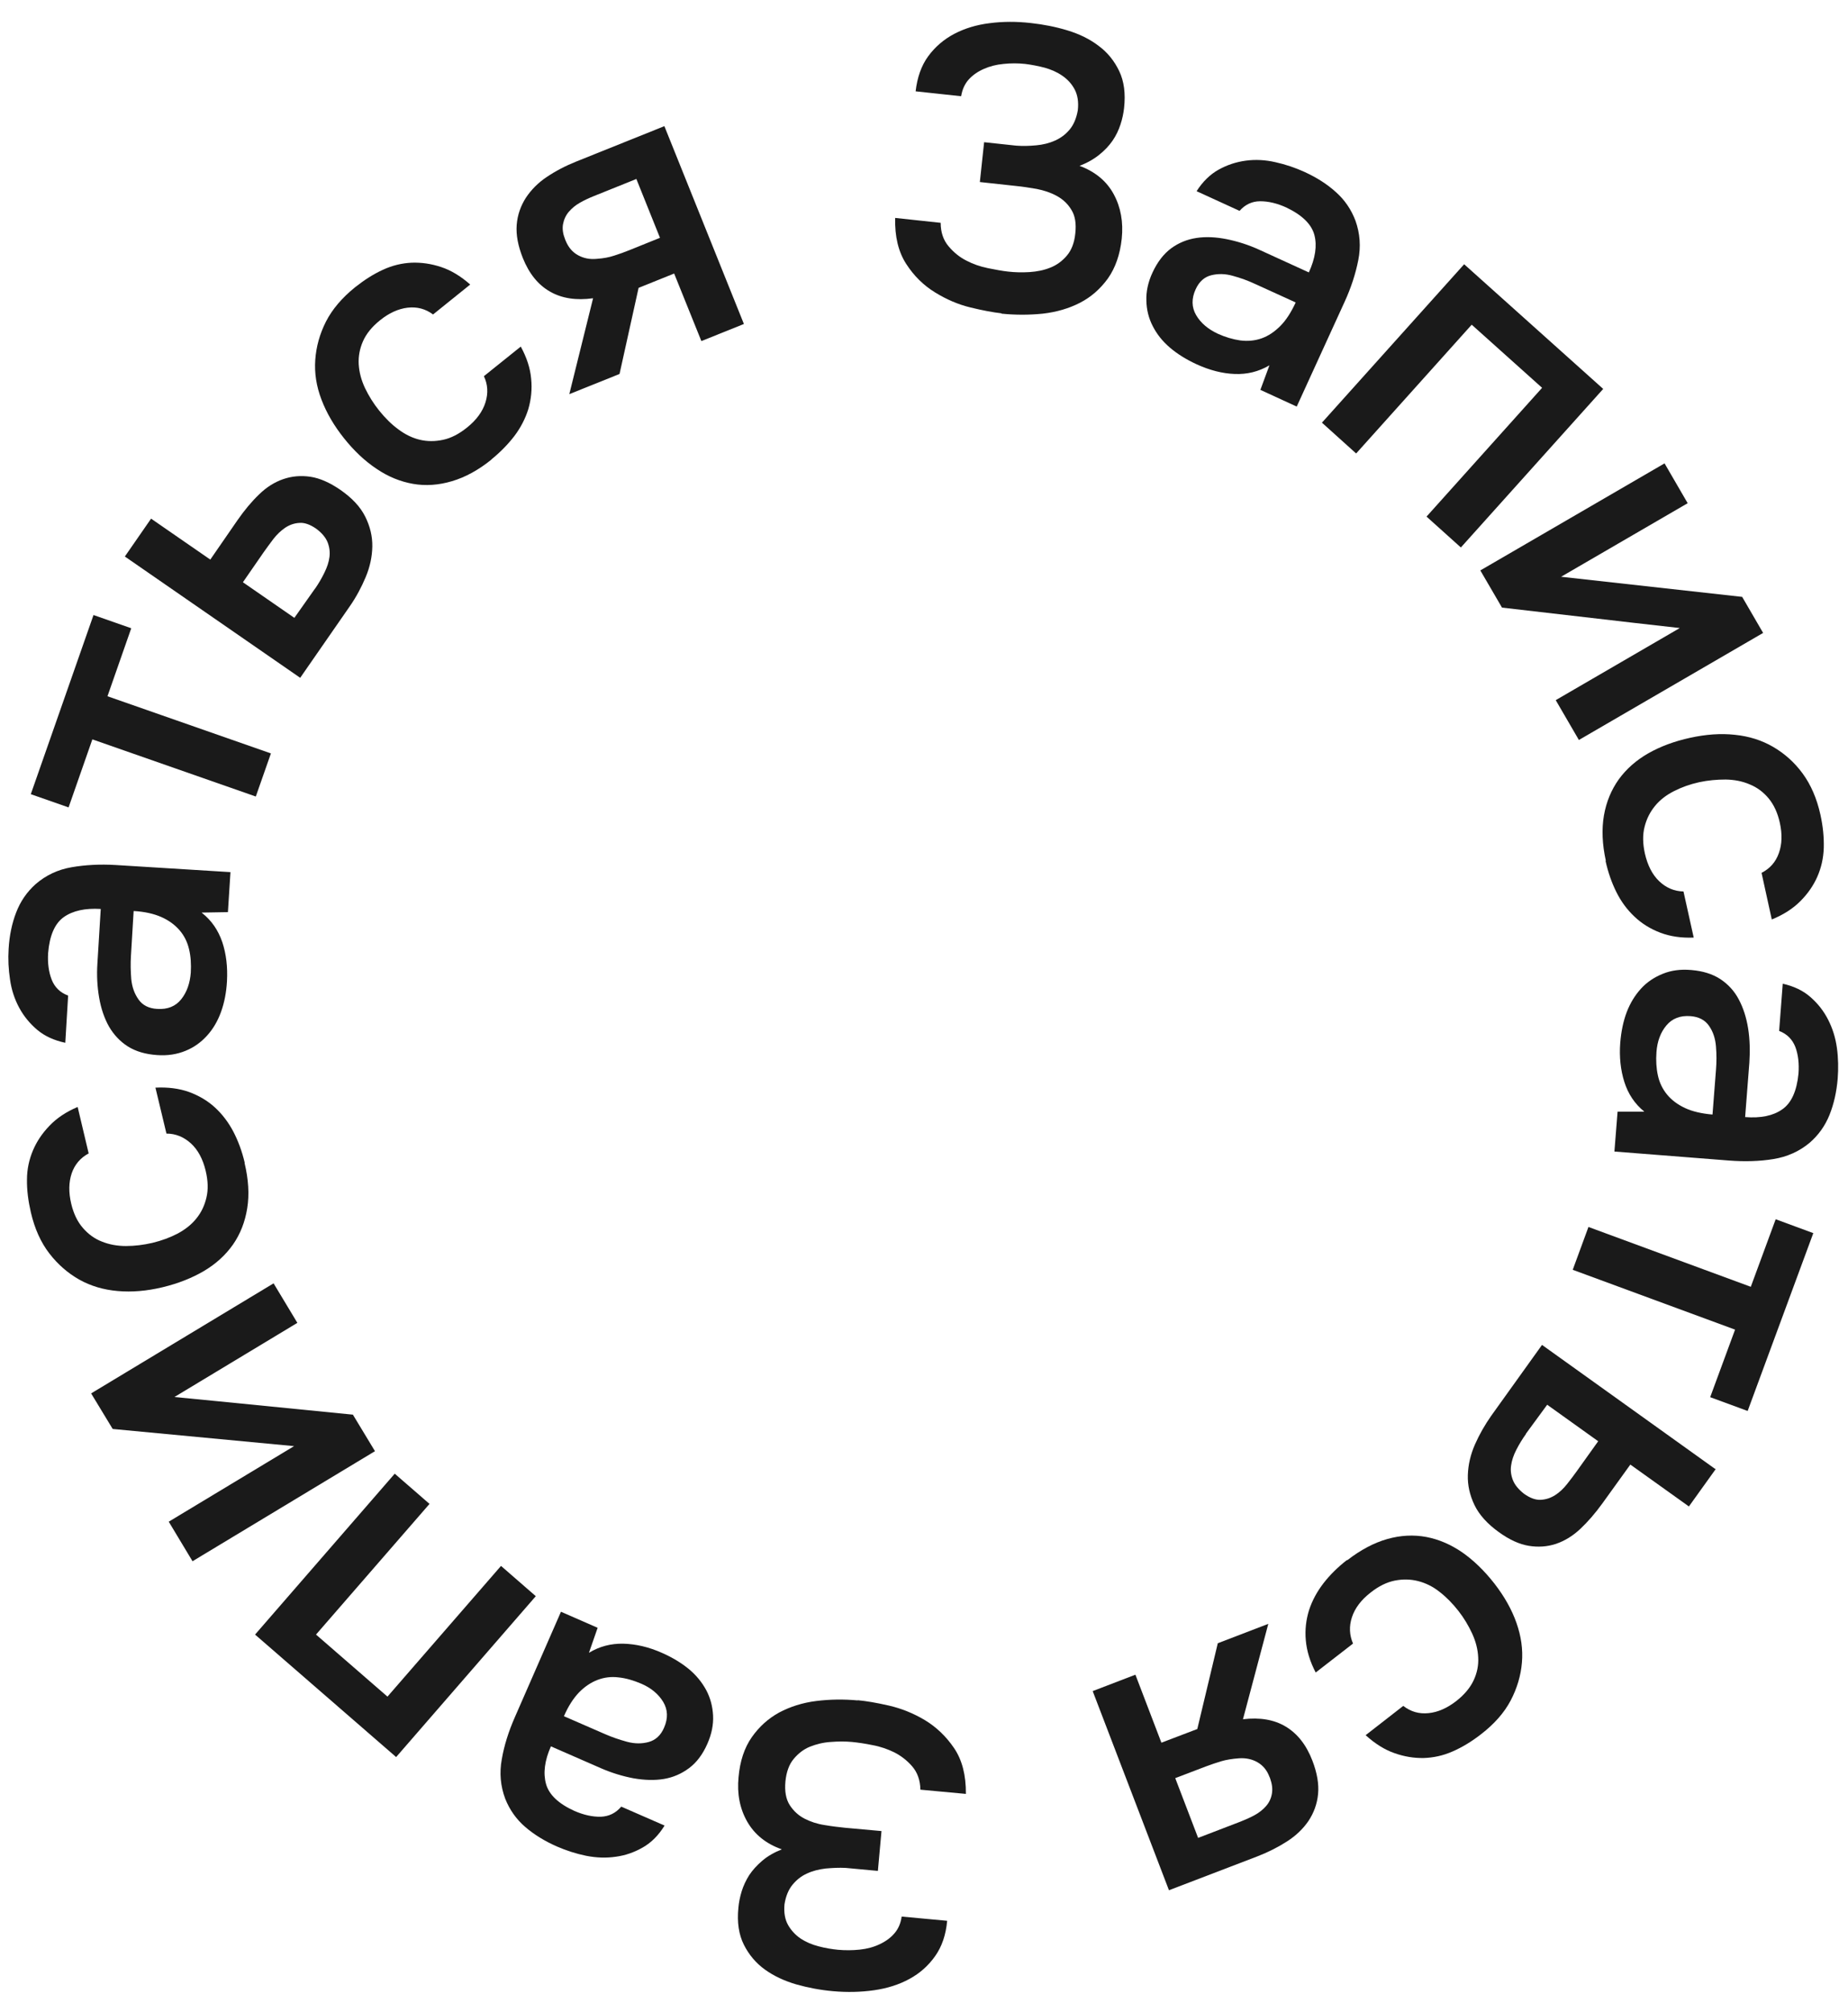 <?xml version="1.0" encoding="UTF-8"?> <svg xmlns="http://www.w3.org/2000/svg" width="45" height="49" viewBox="0 0 45 49" fill="none"><path d="M24.386 7.63C24.183 7.607 23.933 7.561 23.634 7.488C23.335 7.416 23.048 7.293 22.768 7.12C22.488 6.948 22.254 6.718 22.066 6.426C21.878 6.135 21.786 5.763 21.798 5.307L22.906 5.426C22.906 5.656 22.971 5.847 23.098 5.997C23.224 6.147 23.366 6.262 23.531 6.346C23.692 6.43 23.868 6.492 24.056 6.53C24.244 6.568 24.409 6.599 24.551 6.614C24.715 6.633 24.888 6.637 25.068 6.626C25.252 6.614 25.421 6.58 25.574 6.518C25.731 6.457 25.866 6.357 25.977 6.227C26.092 6.093 26.161 5.913 26.184 5.686C26.211 5.445 26.18 5.253 26.088 5.108C26 4.962 25.881 4.851 25.731 4.77C25.586 4.69 25.421 4.636 25.244 4.601C25.068 4.571 24.899 4.544 24.742 4.529L23.86 4.433L23.964 3.463L24.746 3.547C24.903 3.559 25.064 3.555 25.233 3.539C25.398 3.524 25.551 3.486 25.689 3.424C25.827 3.363 25.946 3.275 26.046 3.156C26.145 3.037 26.211 2.88 26.245 2.688C26.268 2.485 26.241 2.316 26.169 2.178C26.096 2.04 25.992 1.929 25.869 1.845C25.743 1.757 25.601 1.695 25.44 1.649C25.279 1.607 25.122 1.577 24.965 1.557C24.788 1.538 24.612 1.538 24.436 1.557C24.259 1.573 24.098 1.615 23.953 1.68C23.807 1.745 23.684 1.83 23.588 1.937C23.492 2.044 23.431 2.182 23.404 2.343L22.296 2.224C22.335 1.887 22.434 1.6 22.603 1.369C22.772 1.139 22.983 0.959 23.236 0.825C23.492 0.691 23.78 0.603 24.102 0.564C24.424 0.522 24.758 0.522 25.103 0.561C25.409 0.595 25.708 0.653 25.996 0.741C26.284 0.829 26.537 0.952 26.751 1.116C26.97 1.277 27.135 1.484 27.253 1.73C27.372 1.979 27.411 2.278 27.372 2.631C27.357 2.761 27.33 2.895 27.284 3.033C27.238 3.171 27.177 3.302 27.093 3.424C27.008 3.547 26.901 3.662 26.767 3.769C26.632 3.877 26.471 3.969 26.287 4.038C26.667 4.18 26.947 4.41 27.119 4.728C27.292 5.046 27.357 5.41 27.315 5.813C27.273 6.204 27.158 6.526 26.977 6.783C26.793 7.036 26.567 7.235 26.299 7.373C26.03 7.511 25.728 7.6 25.394 7.638C25.061 7.672 24.723 7.672 24.386 7.638V7.63Z" fill="#1A1A1A"></path><path d="M30.905 8.9C30.648 9.05 30.369 9.119 30.066 9.107C29.763 9.096 29.452 9.015 29.134 8.869C28.885 8.754 28.67 8.62 28.49 8.467C28.31 8.313 28.172 8.141 28.072 7.945C27.972 7.754 27.919 7.543 27.915 7.32C27.907 7.098 27.957 6.868 28.064 6.638C28.183 6.381 28.333 6.186 28.517 6.048C28.701 5.913 28.908 5.829 29.134 5.795C29.36 5.76 29.609 5.772 29.874 5.825C30.139 5.879 30.403 5.963 30.664 6.082L31.871 6.634C32.029 6.289 32.075 5.982 32.006 5.722C31.937 5.461 31.71 5.239 31.327 5.055C31.101 4.951 30.886 4.901 30.687 4.901C30.487 4.901 30.319 4.982 30.184 5.135L29.138 4.656C29.287 4.422 29.468 4.246 29.675 4.131C29.882 4.016 30.104 3.943 30.338 3.912C30.572 3.881 30.813 3.893 31.059 3.95C31.304 4.004 31.542 4.085 31.768 4.188C32.059 4.322 32.316 4.483 32.531 4.679C32.746 4.871 32.903 5.101 33.006 5.373C33.117 5.683 33.141 6.005 33.075 6.335C33.01 6.665 32.899 7.01 32.738 7.359L31.576 9.901L30.691 9.494L30.913 8.892L30.905 8.9ZM31.546 7.363L30.56 6.914C30.388 6.833 30.207 6.768 30.023 6.718C29.84 6.665 29.663 6.661 29.494 6.703C29.326 6.745 29.199 6.86 29.115 7.044C29.011 7.271 29.015 7.481 29.126 7.673C29.238 7.865 29.414 8.014 29.652 8.126C29.836 8.21 30.02 8.264 30.2 8.29C30.38 8.313 30.553 8.298 30.717 8.241C30.882 8.183 31.032 8.083 31.174 7.941C31.316 7.8 31.438 7.608 31.549 7.37L31.546 7.363Z" fill="#1A1A1A"></path><path d="M32.188 10.295L35.653 6.435L39.039 9.471L35.573 13.332L34.737 12.58L37.551 9.444L35.837 7.907L33.023 11.043L32.188 10.291V10.295Z" fill="#1A1A1A"></path><path d="M36.572 14.792L36.047 13.891L40.533 11.284L41.096 12.254L38.014 14.045L42.423 14.535L42.933 15.413L38.447 18.02L37.883 17.05L40.904 15.294C40.889 15.294 39.444 15.13 36.572 14.796V14.792Z" fill="#1A1A1A"></path><path d="M39.103 20.961C39.015 20.559 39 20.191 39.057 19.857C39.115 19.523 39.238 19.232 39.418 18.979C39.602 18.726 39.84 18.515 40.135 18.346C40.43 18.178 40.771 18.051 41.155 17.967C41.538 17.883 41.902 17.856 42.247 17.894C42.592 17.929 42.903 18.028 43.179 18.189C43.455 18.35 43.697 18.565 43.896 18.837C44.095 19.109 44.241 19.443 44.329 19.842C44.391 20.125 44.417 20.39 44.41 20.647C44.402 20.9 44.348 21.134 44.252 21.352C44.157 21.567 44.019 21.766 43.838 21.947C43.658 22.127 43.428 22.276 43.144 22.391L42.895 21.256C43.102 21.149 43.24 20.992 43.317 20.773C43.394 20.559 43.401 20.313 43.34 20.037C43.286 19.792 43.194 19.596 43.068 19.443C42.941 19.29 42.788 19.175 42.608 19.102C42.431 19.025 42.236 18.987 42.021 18.983C41.81 18.983 41.592 19.002 41.377 19.048C41.151 19.098 40.948 19.171 40.76 19.267C40.572 19.363 40.419 19.481 40.3 19.627C40.181 19.773 40.096 19.938 40.047 20.133C39.997 20.325 40.001 20.543 40.054 20.785C40.12 21.072 40.234 21.299 40.403 21.46C40.572 21.621 40.771 21.705 40.994 21.709L41.243 22.832C40.944 22.844 40.672 22.805 40.43 22.713C40.188 22.621 39.978 22.491 39.801 22.322C39.621 22.154 39.475 21.954 39.36 21.724C39.245 21.494 39.157 21.241 39.096 20.965L39.103 20.961Z" fill="#1A1A1A"></path><path d="M40.037 27.068C39.807 26.881 39.646 26.639 39.554 26.348C39.462 26.056 39.428 25.738 39.454 25.393C39.477 25.117 39.527 24.872 39.611 24.649C39.696 24.427 39.811 24.239 39.957 24.078C40.102 23.917 40.282 23.798 40.489 23.714C40.697 23.629 40.927 23.599 41.184 23.622C41.463 23.645 41.701 23.718 41.893 23.844C42.084 23.971 42.234 24.135 42.341 24.339C42.449 24.542 42.525 24.776 42.568 25.044C42.61 25.312 42.617 25.588 42.598 25.876L42.495 27.203C42.874 27.233 43.177 27.172 43.399 27.015C43.622 26.861 43.752 26.57 43.794 26.148C43.813 25.899 43.787 25.68 43.718 25.496C43.645 25.309 43.514 25.178 43.323 25.105L43.411 23.955C43.683 24.017 43.909 24.124 44.086 24.281C44.266 24.438 44.408 24.619 44.515 24.829C44.623 25.04 44.695 25.266 44.73 25.519C44.764 25.769 44.768 26.018 44.749 26.267C44.722 26.589 44.657 26.881 44.55 27.149C44.442 27.417 44.281 27.643 44.063 27.831C43.81 28.042 43.514 28.172 43.181 28.226C42.847 28.28 42.487 28.291 42.1 28.261L39.312 28.042L39.389 27.072H40.029L40.037 27.068ZM41.701 27.137L41.785 26.056C41.801 25.864 41.801 25.677 41.785 25.485C41.77 25.293 41.716 25.125 41.617 24.983C41.521 24.841 41.367 24.76 41.164 24.745C40.915 24.726 40.719 24.802 40.578 24.971C40.436 25.14 40.355 25.358 40.336 25.619C40.321 25.822 40.332 26.014 40.371 26.19C40.409 26.367 40.486 26.524 40.597 26.658C40.708 26.792 40.854 26.9 41.034 26.984C41.214 27.068 41.437 27.118 41.697 27.141L41.701 27.137Z" fill="#1A1A1A"></path><path d="M42.56 34.361L41.644 34.024L42.25 32.379L38.297 30.922L38.68 29.879L42.633 31.336L43.239 29.691L44.155 30.029L42.556 34.361H42.56Z" fill="#1A1A1A"></path><path d="M41.781 35.772L41.126 36.685L39.7 35.665L39.021 36.608C38.844 36.853 38.664 37.06 38.48 37.233C38.296 37.405 38.101 37.524 37.886 37.597C37.675 37.666 37.453 37.681 37.223 37.643C36.993 37.605 36.751 37.493 36.502 37.313C36.218 37.11 36.019 36.888 35.904 36.65C35.789 36.408 35.735 36.167 35.743 35.918C35.751 35.669 35.808 35.423 35.915 35.178C36.023 34.932 36.157 34.699 36.31 34.48L37.549 32.751L41.766 35.772H41.781ZM37.158 34.921C37.069 35.044 36.993 35.17 36.924 35.304C36.855 35.438 36.813 35.565 36.797 35.684C36.778 35.803 36.793 35.922 36.839 36.041C36.885 36.159 36.974 36.267 37.108 36.374C37.257 36.481 37.395 36.531 37.522 36.523C37.648 36.516 37.763 36.477 37.871 36.408C37.978 36.34 38.074 36.248 38.162 36.136C38.25 36.025 38.327 35.922 38.396 35.826L38.917 35.097L37.675 34.208L37.158 34.913V34.921Z" fill="#1A1A1A"></path><path d="M32.805 37.996C33.131 37.743 33.457 37.57 33.782 37.478C34.108 37.386 34.423 37.371 34.73 37.428C35.036 37.486 35.328 37.612 35.608 37.804C35.887 38 36.148 38.253 36.39 38.563C36.631 38.874 36.811 39.192 36.926 39.518C37.041 39.844 37.087 40.166 37.06 40.484C37.034 40.802 36.942 41.113 36.785 41.412C36.627 41.711 36.386 41.983 36.064 42.232C35.837 42.409 35.604 42.55 35.374 42.65C35.14 42.754 34.906 42.803 34.668 42.811C34.431 42.815 34.193 42.777 33.955 42.692C33.714 42.608 33.483 42.462 33.254 42.255L34.17 41.542C34.354 41.684 34.557 41.742 34.787 41.718C35.013 41.696 35.239 41.596 35.462 41.423C35.657 41.27 35.799 41.101 35.883 40.921C35.968 40.741 36.006 40.553 35.995 40.361C35.987 40.17 35.937 39.974 35.849 39.782C35.761 39.591 35.65 39.403 35.512 39.227C35.37 39.046 35.216 38.889 35.052 38.763C34.887 38.632 34.71 38.548 34.53 38.502C34.35 38.456 34.162 38.452 33.967 38.49C33.771 38.529 33.575 38.624 33.38 38.778C33.146 38.958 32.993 39.161 32.92 39.384C32.847 39.606 32.859 39.821 32.947 40.024L32.038 40.729C31.9 40.465 31.82 40.204 31.797 39.943C31.774 39.687 31.804 39.441 31.877 39.207C31.954 38.973 32.073 38.755 32.23 38.552C32.387 38.349 32.579 38.161 32.801 37.988L32.805 37.996Z" fill="#1A1A1A"></path><path d="M26.609 41.181L27.648 40.782L28.281 42.438L29.155 42.105L29.654 40.016L30.884 39.544L30.267 41.867C30.677 41.818 31.026 41.875 31.31 42.047C31.597 42.22 31.812 42.496 31.958 42.876C32.073 43.175 32.119 43.447 32.096 43.688C32.073 43.93 31.992 44.148 31.862 44.344C31.728 44.539 31.555 44.704 31.34 44.842C31.126 44.98 30.884 45.103 30.616 45.207L28.465 46.031L26.609 41.185V41.181ZM29.17 44.758L30.209 44.359C30.324 44.313 30.439 44.264 30.551 44.202C30.662 44.141 30.754 44.068 30.831 43.98C30.907 43.892 30.953 43.792 30.972 43.677C30.991 43.562 30.976 43.443 30.93 43.313C30.922 43.294 30.919 43.278 30.911 43.267C30.85 43.106 30.754 42.991 30.62 42.914C30.485 42.837 30.336 42.807 30.171 42.818C30.006 42.83 29.86 42.853 29.734 42.891C29.608 42.929 29.485 42.971 29.362 43.017L28.618 43.301L29.174 44.754L29.17 44.758Z" fill="#1A1A1A"></path><path d="M20.89 41.404C21.093 41.423 21.342 41.465 21.645 41.534C21.944 41.603 22.235 41.718 22.519 41.887C22.799 42.056 23.037 42.282 23.232 42.569C23.428 42.857 23.524 43.229 23.52 43.685L22.412 43.582C22.408 43.352 22.339 43.16 22.212 43.014C22.086 42.868 21.936 42.754 21.776 42.673C21.611 42.593 21.434 42.531 21.246 42.497C21.058 42.458 20.894 42.435 20.748 42.42C20.583 42.405 20.411 42.405 20.23 42.42C20.046 42.431 19.878 42.474 19.724 42.535C19.571 42.596 19.437 42.7 19.326 42.834C19.214 42.968 19.149 43.152 19.126 43.378C19.103 43.62 19.138 43.812 19.23 43.957C19.322 44.099 19.441 44.21 19.59 44.287C19.74 44.364 19.901 44.417 20.081 44.444C20.261 44.475 20.426 44.494 20.583 44.51L21.465 44.59L21.377 45.56L20.591 45.487C20.434 45.479 20.273 45.487 20.104 45.502C19.939 45.522 19.786 45.56 19.648 45.625C19.51 45.687 19.395 45.779 19.295 45.901C19.199 46.02 19.134 46.177 19.103 46.373C19.084 46.576 19.115 46.745 19.191 46.879C19.268 47.013 19.372 47.124 19.498 47.209C19.625 47.293 19.77 47.354 19.931 47.396C20.092 47.439 20.25 47.465 20.407 47.481C20.583 47.496 20.759 47.496 20.936 47.477C21.112 47.458 21.273 47.416 21.419 47.346C21.565 47.278 21.683 47.193 21.779 47.082C21.875 46.971 21.933 46.837 21.956 46.672L23.064 46.775C23.033 47.117 22.937 47.4 22.772 47.634C22.607 47.868 22.4 48.052 22.147 48.19C21.894 48.328 21.607 48.42 21.285 48.466C20.963 48.512 20.629 48.52 20.284 48.489C19.977 48.462 19.678 48.405 19.391 48.324C19.103 48.24 18.846 48.121 18.628 47.964C18.409 47.807 18.237 47.603 18.114 47.358C17.991 47.113 17.945 46.814 17.98 46.461C17.991 46.331 18.018 46.196 18.06 46.058C18.103 45.92 18.164 45.79 18.244 45.663C18.325 45.541 18.432 45.422 18.563 45.311C18.693 45.2 18.854 45.108 19.038 45.035C18.655 44.901 18.375 44.674 18.195 44.36C18.014 44.042 17.945 43.681 17.984 43.279C18.018 42.888 18.126 42.562 18.306 42.305C18.486 42.048 18.708 41.849 18.973 41.703C19.241 41.561 19.54 41.465 19.874 41.423C20.207 41.381 20.545 41.377 20.882 41.408L20.89 41.404Z" fill="#1A1A1A"></path><path d="M14.346 40.246C14.599 40.093 14.879 40.02 15.182 40.027C15.485 40.035 15.799 40.108 16.118 40.25C16.371 40.361 16.585 40.491 16.769 40.641C16.95 40.79 17.091 40.963 17.195 41.154C17.298 41.346 17.352 41.553 17.364 41.776C17.375 41.998 17.329 42.228 17.226 42.462C17.114 42.719 16.965 42.918 16.781 43.056C16.597 43.194 16.394 43.282 16.167 43.321C15.941 43.359 15.692 43.351 15.427 43.305C15.163 43.255 14.898 43.175 14.634 43.06L13.415 42.527C13.261 42.876 13.223 43.179 13.296 43.443C13.369 43.704 13.599 43.923 13.986 44.099C14.216 44.199 14.427 44.245 14.63 44.241C14.829 44.233 14.994 44.153 15.128 43.995L16.183 44.456C16.037 44.693 15.861 44.87 15.654 44.988C15.447 45.107 15.228 45.184 14.994 45.215C14.76 45.249 14.523 45.241 14.273 45.192C14.028 45.142 13.79 45.065 13.56 44.965C13.265 44.835 13.008 44.678 12.79 44.49C12.571 44.302 12.41 44.072 12.303 43.804C12.188 43.497 12.157 43.175 12.219 42.841C12.276 42.508 12.383 42.167 12.54 41.81L13.66 39.249L14.553 39.64L14.342 40.246H14.346ZM13.737 41.795L14.73 42.228C14.906 42.305 15.086 42.366 15.27 42.416C15.458 42.466 15.634 42.466 15.799 42.42C15.964 42.374 16.091 42.259 16.171 42.071C16.271 41.841 16.263 41.634 16.148 41.442C16.033 41.254 15.857 41.105 15.615 41.001C15.427 40.921 15.247 40.867 15.063 40.848C14.883 40.825 14.71 40.848 14.55 40.909C14.389 40.971 14.235 41.074 14.097 41.216C13.959 41.361 13.836 41.553 13.733 41.791L13.737 41.795Z" fill="#1A1A1A"></path><path d="M13.047 38.87L9.646 42.788L6.211 39.805L9.612 35.887L10.459 36.623L7.695 39.805L9.435 41.316L12.2 38.133L13.047 38.87Z" fill="#1A1A1A"></path><path d="M8.591 34.446L9.131 35.339L4.688 38.019L4.109 37.056L7.161 35.216L2.744 34.798L2.219 33.932L6.662 31.252L7.241 32.214L4.247 34.02C4.262 34.02 5.708 34.162 8.587 34.449L8.591 34.446Z" fill="#1A1A1A"></path><path d="M5.955 28.319C6.051 28.721 6.074 29.089 6.02 29.423C5.967 29.756 5.851 30.052 5.675 30.305C5.495 30.561 5.261 30.776 4.97 30.949C4.678 31.121 4.341 31.255 3.958 31.347C3.574 31.439 3.21 31.47 2.865 31.439C2.52 31.409 2.209 31.317 1.929 31.16C1.65 31.002 1.408 30.791 1.201 30.523C0.994 30.255 0.844 29.921 0.752 29.526C0.687 29.246 0.653 28.978 0.657 28.725C0.657 28.472 0.71 28.234 0.802 28.016C0.894 27.797 1.028 27.598 1.205 27.414C1.381 27.23 1.607 27.076 1.891 26.957L2.159 28.088C1.956 28.196 1.818 28.361 1.745 28.575C1.673 28.79 1.669 29.039 1.734 29.312C1.791 29.553 1.887 29.753 2.018 29.902C2.148 30.052 2.301 30.166 2.481 30.235C2.662 30.308 2.857 30.343 3.068 30.343C3.279 30.343 3.497 30.316 3.712 30.266C3.935 30.212 4.142 30.136 4.326 30.04C4.51 29.94 4.663 29.822 4.782 29.672C4.901 29.526 4.981 29.358 5.027 29.162C5.073 28.97 5.066 28.752 5.008 28.51C4.939 28.223 4.82 28 4.648 27.843C4.475 27.686 4.276 27.605 4.053 27.605L3.785 26.486C4.084 26.471 4.356 26.505 4.598 26.59C4.839 26.678 5.054 26.804 5.234 26.969C5.414 27.134 5.564 27.333 5.683 27.559C5.802 27.79 5.894 28.039 5.959 28.315L5.955 28.319Z" fill="#1A1A1A"></path><path d="M4.918 22.231C5.152 22.415 5.313 22.652 5.412 22.94C5.508 23.227 5.546 23.546 5.527 23.895C5.512 24.171 5.462 24.42 5.382 24.642C5.301 24.865 5.19 25.056 5.044 25.217C4.899 25.378 4.726 25.505 4.519 25.589C4.312 25.674 4.082 25.712 3.825 25.693C3.545 25.674 3.308 25.605 3.112 25.482C2.92 25.359 2.767 25.194 2.652 24.995C2.541 24.796 2.46 24.562 2.414 24.293C2.368 24.029 2.353 23.749 2.372 23.461L2.453 22.135C2.073 22.112 1.774 22.177 1.552 22.334C1.333 22.491 1.207 22.783 1.172 23.208C1.157 23.457 1.187 23.676 1.26 23.86C1.333 24.044 1.467 24.174 1.659 24.244L1.59 25.394C1.318 25.336 1.091 25.233 0.907 25.079C0.727 24.926 0.578 24.746 0.467 24.539C0.355 24.332 0.279 24.102 0.244 23.852C0.206 23.603 0.194 23.354 0.21 23.105C0.229 22.783 0.29 22.488 0.394 22.219C0.497 21.951 0.654 21.721 0.869 21.529C1.118 21.314 1.41 21.176 1.743 21.119C2.077 21.061 2.437 21.042 2.821 21.065L5.612 21.238L5.55 22.212L4.91 22.223L4.918 22.231ZM3.254 22.189L3.189 23.27C3.177 23.461 3.181 23.649 3.196 23.841C3.215 24.033 3.273 24.198 3.373 24.339C3.472 24.481 3.626 24.558 3.829 24.569C4.078 24.585 4.274 24.508 4.412 24.335C4.55 24.163 4.626 23.944 4.646 23.684C4.657 23.48 4.646 23.289 4.603 23.113C4.561 22.936 4.485 22.783 4.369 22.649C4.254 22.518 4.109 22.411 3.925 22.33C3.741 22.25 3.518 22.2 3.258 22.185L3.254 22.189Z" fill="#1A1A1A"></path><path d="M2.276 14.977L3.196 15.299L2.617 16.955L6.597 18.347L6.229 19.397L2.249 18.005L1.67 19.662L0.75 19.34L2.276 14.98V14.977Z" fill="#1A1A1A"></path><path d="M3.039 13.554L3.679 12.63L5.121 13.627L5.78 12.672C5.953 12.423 6.129 12.212 6.309 12.04C6.49 11.863 6.685 11.741 6.896 11.668C7.107 11.595 7.325 11.576 7.559 11.61C7.789 11.645 8.031 11.752 8.288 11.929C8.575 12.128 8.775 12.343 8.893 12.58C9.012 12.818 9.07 13.06 9.066 13.309C9.062 13.558 9.008 13.807 8.905 14.053C8.801 14.302 8.675 14.536 8.522 14.758L7.31 16.506L3.043 13.554H3.039ZM7.674 14.332C7.759 14.21 7.835 14.079 7.9 13.945C7.966 13.811 8.008 13.684 8.023 13.562C8.038 13.439 8.023 13.324 7.977 13.205C7.931 13.09 7.839 12.979 7.701 12.876C7.552 12.772 7.41 12.722 7.287 12.734C7.161 12.741 7.045 12.784 6.942 12.853C6.838 12.925 6.743 13.014 6.654 13.129C6.57 13.24 6.493 13.347 6.424 13.443L5.915 14.179L7.168 15.046L7.674 14.329V14.332Z" fill="#1A1A1A"></path><path d="M11.975 11.185C11.653 11.446 11.331 11.622 11.005 11.718C10.683 11.814 10.365 11.837 10.058 11.783C9.751 11.729 9.456 11.611 9.173 11.419C8.889 11.231 8.624 10.982 8.379 10.675C8.134 10.368 7.95 10.054 7.827 9.728C7.704 9.406 7.654 9.084 7.677 8.762C7.7 8.44 7.785 8.133 7.938 7.83C8.091 7.531 8.329 7.252 8.643 6.998C8.87 6.818 9.096 6.673 9.326 6.569C9.556 6.462 9.79 6.408 10.027 6.397C10.265 6.389 10.503 6.423 10.745 6.504C10.986 6.584 11.22 6.726 11.45 6.929L10.545 7.658C10.361 7.52 10.154 7.466 9.924 7.493C9.698 7.52 9.472 7.623 9.253 7.8C9.058 7.957 8.92 8.126 8.839 8.31C8.758 8.494 8.724 8.682 8.735 8.873C8.747 9.065 8.797 9.257 8.889 9.452C8.981 9.644 9.096 9.828 9.234 10C9.38 10.181 9.533 10.334 9.702 10.457C9.87 10.583 10.047 10.668 10.227 10.71C10.407 10.752 10.595 10.752 10.79 10.71C10.986 10.668 11.178 10.568 11.373 10.411C11.603 10.227 11.753 10.02 11.822 9.797C11.891 9.575 11.879 9.36 11.783 9.161L12.681 8.44C12.826 8.705 12.911 8.965 12.934 9.222C12.96 9.479 12.934 9.724 12.865 9.962C12.792 10.196 12.677 10.418 12.523 10.621C12.366 10.825 12.178 11.016 11.96 11.193L11.975 11.185Z" fill="#1A1A1A"></path><path d="M18.111 7.891L17.079 8.306L16.416 6.661L15.55 7.01L15.086 9.107L13.863 9.598L14.442 7.263C14.035 7.32 13.682 7.267 13.395 7.102C13.104 6.937 12.885 6.665 12.732 6.285C12.613 5.986 12.563 5.718 12.582 5.476C12.601 5.235 12.678 5.016 12.805 4.817C12.935 4.621 13.104 4.449 13.318 4.307C13.529 4.165 13.771 4.038 14.039 3.931L16.178 3.072L18.114 7.888L18.111 7.891ZM15.492 4.36L14.461 4.775C14.346 4.821 14.231 4.874 14.123 4.936C14.012 4.997 13.924 5.074 13.847 5.162C13.774 5.25 13.729 5.353 13.709 5.465C13.69 5.576 13.709 5.699 13.759 5.825C13.767 5.844 13.774 5.86 13.778 5.871C13.844 6.028 13.943 6.143 14.077 6.216C14.211 6.289 14.361 6.32 14.526 6.304C14.691 6.293 14.836 6.266 14.959 6.224C15.086 6.185 15.208 6.139 15.331 6.09L16.071 5.791L15.492 4.349V4.36Z" fill="#1A1A1A"></path></svg> 